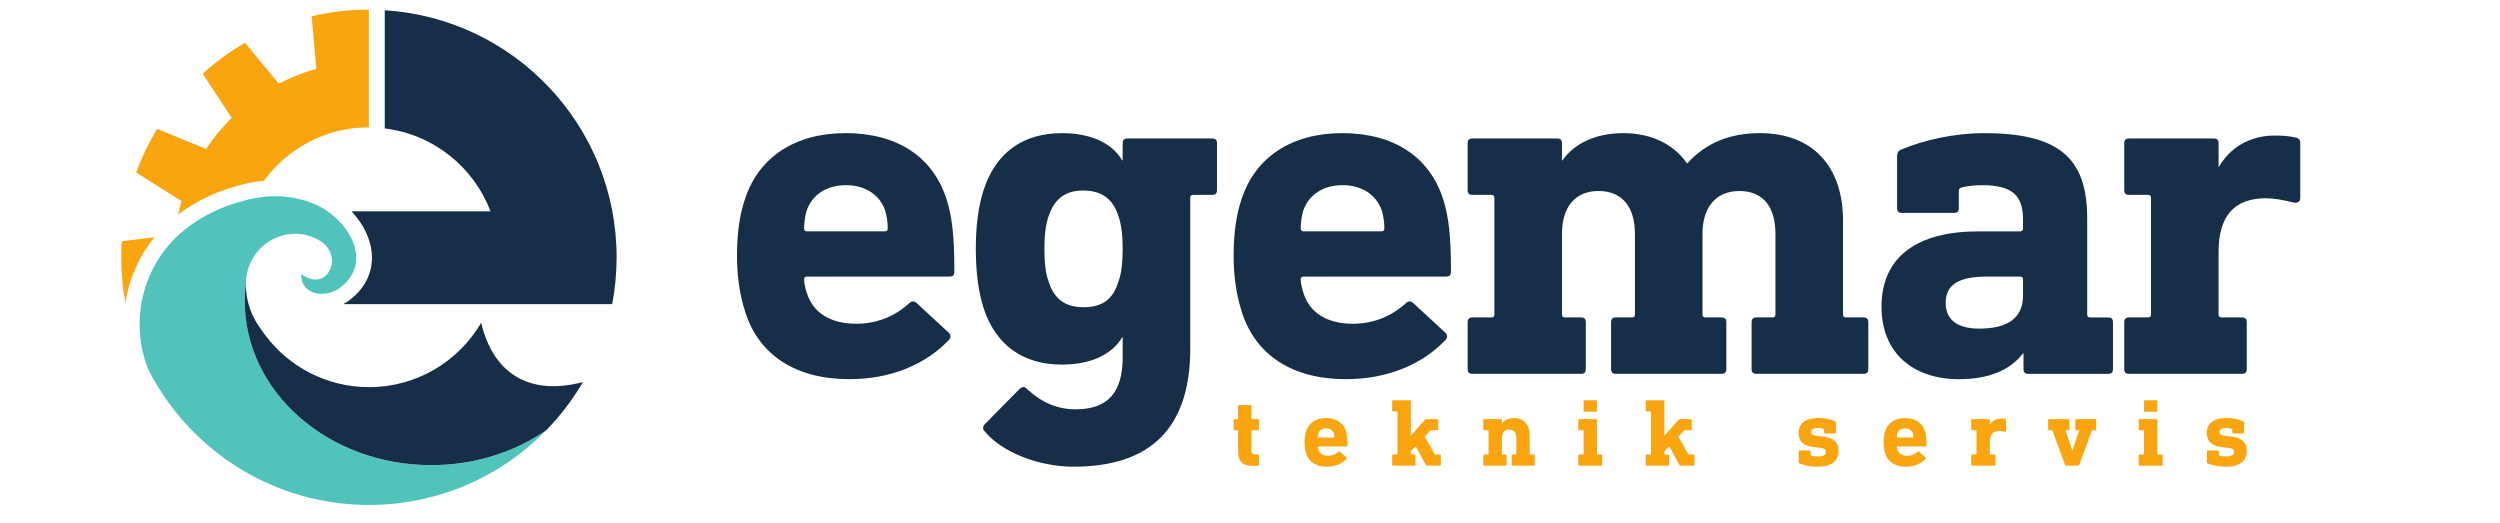 <?xml version="1.0" encoding="UTF-8" standalone="no"?>
<!-- Created with Inkscape (http://www.inkscape.org/) -->

<svg
   width="263mm"
   height="55mm"
   viewBox="0 0 263 55"
   version="1.1"
   id="svg1"
   inkscape:version="1.4.2 (ebf0e94, 2025-05-08)"
   sodipodi:docname="egemar300.svg"
   xmlns:inkscape="http://www.inkscape.org/namespaces/inkscape"
   xmlns:sodipodi="http://sodipodi.sourceforge.net/DTD/sodipodi-0.dtd"
   xmlns="http://www.w3.org/2000/svg"
   xmlns:svg="http://www.w3.org/2000/svg">
  <sodipodi:namedview
     id="namedview1"
     pagecolor="#ffffff"
     bordercolor="#000000"
     borderopacity="0.25"
     inkscape:showpageshadow="2"
     inkscape:pageopacity="0.0"
     inkscape:pagecheckerboard="0"
     inkscape:deskcolor="#d1d1d1"
     inkscape:document-units="mm"
     inkscape:zoom="0.68862935"
     inkscape:cx="204.75456"
     inkscape:cy="237.42816"
     inkscape:window-width="1920"
     inkscape:window-height="991"
     inkscape:window-x="-9"
     inkscape:window-y="-9"
     inkscape:window-maximized="1"
     inkscape:current-layer="layer1" />
  <defs
     id="defs1">
    <clipPath
       clipPathUnits="userSpaceOnUse"
       id="clipPath473">
      <path
         d="M 0,0 H 1500 V 1500 H 0 Z"
         transform="translate(-1006.112,-614.534)"
         id="path473" />
    </clipPath>
    <clipPath
       clipPathUnits="userSpaceOnUse"
       id="clipPath475">
      <path
         d="M 0,0 H 1500 V 1500 H 0 Z"
         transform="translate(-1018.2,-609.475)"
         id="path475" />
    </clipPath>
    <clipPath
       clipPathUnits="userSpaceOnUse"
       id="clipPath477">
      <path
         d="M 0,0 H 1500 V 1500 H 0 Z"
         transform="translate(-1034.525,-615.391)"
         id="path477" />
    </clipPath>
    <clipPath
       clipPathUnits="userSpaceOnUse"
       id="clipPath479">
      <path
         d="M 0,0 H 1500 V 1500 H 0 Z"
         transform="translate(-1055.89,-609.132)"
         id="path479" />
    </clipPath>
    <clipPath
       clipPathUnits="userSpaceOnUse"
       id="clipPath481">
      <path
         d="M 0,0 H 1500 V 1500 H 0 Z"
         transform="translate(-1067.705,-615.391)"
         id="path481" />
    </clipPath>
    <clipPath
       clipPathUnits="userSpaceOnUse"
       id="clipPath483">
      <path
         d="M 0,0 H 1500 V 1500 H 0 Z"
         transform="translate(-1079.725,-615.391)"
         id="path483" />
    </clipPath>
    <clipPath
       clipPathUnits="userSpaceOnUse"
       id="clipPath485">
      <path
         d="M 0,0 H 1500 V 1500 H 0 Z"
         transform="translate(-1110.332,-611.653)"
         id="path485" />
    </clipPath>
    <clipPath
       clipPathUnits="userSpaceOnUse"
       id="clipPath487">
      <path
         d="M 0,0 H 1500 V 1500 H 0 Z"
         transform="translate(-1121.426,-609.475)"
         id="path487" />
    </clipPath>
    <clipPath
       clipPathUnits="userSpaceOnUse"
       id="clipPath489">
      <path
         d="M 0,0 H 1500 V 1500 H 0 Z"
         transform="translate(-1140.631,-612.064)"
         id="path489" />
    </clipPath>
    <clipPath
       clipPathUnits="userSpaceOnUse"
       id="clipPath491">
      <path
         d="M 0,0 H 1500 V 1500 H 0 Z"
         transform="translate(-1156.698,-612.03)"
         id="path491" />
    </clipPath>
    <clipPath
       clipPathUnits="userSpaceOnUse"
       id="clipPath493">
      <path
         d="M 0,0 H 1500 V 1500 H 0 Z"
         transform="translate(-1167.62,-615.391)"
         id="path493" />
    </clipPath>
    <clipPath
       clipPathUnits="userSpaceOnUse"
       id="clipPath495">
      <path
         d="M 0,0 H 1500 V 1500 H 0 Z"
         transform="translate(-1183.104,-611.653)"
         id="path495" />
    </clipPath>
    <clipPath
       clipPathUnits="userSpaceOnUse"
       id="clipPath497">
      <path
         d="M 0,0 H 1500 V 1500 H 0 Z"
         transform="translate(-926.971,-649.145)"
         id="path497" />
    </clipPath>
    <clipPath
       clipPathUnits="userSpaceOnUse"
       id="clipPath499">
      <path
         d="M 0,0 H 1500 V 1500 H 0 Z"
         transform="translate(-970.153,-648.278)"
         id="path499" />
    </clipPath>
    <clipPath
       clipPathUnits="userSpaceOnUse"
       id="clipPath501">
      <path
         d="M 0,0 H 1500 V 1500 H 0 Z"
         transform="translate(-1015.503,-649.145)"
         id="path501" />
    </clipPath>
    <clipPath
       clipPathUnits="userSpaceOnUse"
       id="clipPath503">
      <path
         d="M 0,0 H 1500 V 1500 H 0 Z"
         transform="translate(-1111.745,-647.411)"
         id="path503" />
    </clipPath>
    <clipPath
       clipPathUnits="userSpaceOnUse"
       id="clipPath505">
      <path
         d="M 0,0 H 1500 V 1500 H 0 Z"
         transform="translate(-1137.418,-637.441)"
         id="path505" />
    </clipPath>
    <clipPath
       clipPathUnits="userSpaceOnUse"
       id="clipPath507">
      <path
         d="M 0,0 H 1500 V 1500 H 0 Z"
         transform="translate(-1192.392,-662.237)"
         id="path507" />
    </clipPath>
    <clipPath
       clipPathUnits="userSpaceOnUse"
       id="clipPath509">
      <path
         d="M 0,0 H 1500 V 1500 H 0 Z"
         transform="translate(-898.004,-642.383)"
         id="path509" />
    </clipPath>
    <clipPath
       clipPathUnits="userSpaceOnUse"
       id="clipPath511">
      <path
         d="M 0,0 H 1500 V 1500 H 0 Z"
         transform="translate(-795.313,-646.845)"
         id="path511" />
    </clipPath>
    <clipPath
       clipPathUnits="userSpaceOnUse"
       id="clipPath513">
      <path
         d="M 0,0 H 1500 V 1500 H 0 Z"
         transform="translate(-882.354,-603.938)"
         id="path513" />
    </clipPath>
    <clipPath
       clipPathUnits="userSpaceOnUse"
       id="clipPath515">
      <path
         d="M 0,0 H 1500 V 1500 H 0 Z"
         transform="translate(-890.517,-614.651)"
         id="path515" />
    </clipPath>
    <clipPath
       clipPathUnits="userSpaceOnUse"
       id="clipPath517">
      <path
         d="M 0,0 H 1500 V 1500 H 0 Z"
         transform="translate(-830.232,-695.949)"
         id="path517" />
    </clipPath>
  </defs>
  <g
     inkscape:label="Katman 1"
     inkscape:groupmode="layer"
     id="layer1"
     transform="translate(-50.9,-85.814)">
    <path
       id="path472"
       d="m 0,0 c 0.12,0 0.171,-0.052 0.171,-0.172 v -2.229 c 0,-0.068 0.035,-0.103 0.103,-0.103 h 1.063 c 0.12,0 0.172,-0.051 0.172,-0.171 v -1.647 c 0,-0.12 -0.052,-0.171 -0.172,-0.171 H 0.274 c -0.068,0 -0.103,-0.034 -0.103,-0.103 v -3.395 c 0,-0.618 0.206,-0.823 0.772,-0.823 h 0.394 c 0.12,0 0.172,-0.052 0.172,-0.172 v -1.681 c 0,-0.12 -0.052,-0.171 -0.172,-0.171 H 0.446 c -1.921,0 -2.658,0.789 -2.658,2.727 v 3.515 c 0,0.069 -0.034,0.103 -0.103,0.103 h -0.514 c -0.12,0 -0.172,0.051 -0.172,0.171 v 1.647 c 0,0.12 0.052,0.171 0.172,0.171 h 0.514 c 0.069,0 0.103,0.035 0.103,0.103 v 2.229 c 0,0.12 0.051,0.172 0.171,0.172 z"
       style="fill:#f8a510;fill-opacity:1;fill-rule:nonzero;stroke:none"
       transform="matrix(0.59,0,0,-0.59,182.45,128.429)"
       clip-path="url(#clipPath473)" />
    <path
       id="path474"
       d="m 0,0 c -0.051,-0.189 -0.086,-0.394 -0.086,-0.617 0,-0.069 0.035,-0.104 0.103,-0.104 h 2.744 c 0.068,0 0.103,0.035 0.103,0.104 C 2.864,-0.394 2.829,-0.189 2.778,0 2.589,0.566 2.075,0.909 1.389,0.909 0.703,0.909 0.189,0.566 0,0 m 4.939,0.411 c 0.188,-0.6 0.274,-1.252 0.274,-2.555 0,-0.12 -0.051,-0.171 -0.171,-0.171 H 0.017 c -0.068,0 -0.103,-0.034 -0.103,-0.103 0,-0.12 0.035,-0.292 0.103,-0.497 0.223,-0.686 0.84,-1.064 1.732,-1.064 0.703,0 1.338,0.24 1.87,0.72 0.085,0.087 0.171,0.087 0.257,0.018 l 1.148,-1.063 c 0.069,-0.069 0.069,-0.172 0,-0.24 -0.822,-0.875 -2.057,-1.39 -3.515,-1.39 -1.903,0 -3.19,0.858 -3.67,2.367 -0.188,0.583 -0.291,1.235 -0.291,1.972 0,0.772 0.086,1.441 0.274,1.989 0.48,1.509 1.784,2.35 3.55,2.35 1.835,0 3.087,-0.841 3.567,-2.333"
       style="fill:#f8a510;fill-opacity:1;fill-rule:nonzero;stroke:none"
       transform="matrix(0.59,0,0,-0.59,189.584,131.415)"
       clip-path="url(#clipPath475)" />
    <path
       id="path476"
       d="M 0,0 C 0.12,0 0.171,-0.051 0.171,-0.171 V -6.31 l 2.487,2.795 c 0.086,0.103 0.206,0.154 0.343,0.154 h 1.886 c 0.12,0 0.172,-0.051 0.172,-0.171 v -1.647 c 0,-0.12 -0.052,-0.171 -0.172,-0.171 h -1.08 c -0.051,0 -0.12,-0.034 -0.171,-0.086 L 2.658,-6.482 4.407,-9.569 C 4.458,-9.637 4.51,-9.671 4.579,-9.671 H 5.35 c 0.12,0 0.172,-0.052 0.172,-0.172 v -1.646 c 0,-0.12 -0.052,-0.172 -0.172,-0.172 H 3.104 c -0.12,0 -0.206,0.052 -0.275,0.172 L 1.046,-8.197 0.171,-9.122 v -0.447 c 0,-0.068 0.035,-0.102 0.103,-0.102 H 0.84 c 0.12,0 0.172,-0.052 0.172,-0.172 v -1.646 c 0,-0.12 -0.052,-0.172 -0.172,-0.172 h -3.824 c -0.12,0 -0.171,0.052 -0.171,0.172 v 1.646 c 0,0.12 0.051,0.172 0.171,0.172 h 0.669 c 0.068,0 0.103,0.034 0.103,0.102 v 7.477 c 0,0.069 -0.035,0.103 -0.103,0.103 h -0.669 c -0.12,0 -0.171,0.051 -0.171,0.171 v 1.647 c 0,0.12 0.051,0.171 0.171,0.171 z"
       style="fill:#f8a510;fill-opacity:1;fill-rule:nonzero;stroke:none"
       transform="matrix(0.59,0,0,-0.59,199.217,127.924)"
       clip-path="url(#clipPath477)" />
    <path
       id="path478"
       d="M 0,0 V -3.31 C 0,-3.378 0.034,-3.412 0.103,-3.412 H 0.72 c 0.12,0 0.171,-0.052 0.171,-0.172 V -5.23 c 0,-0.12 -0.051,-0.172 -0.171,-0.172 h -3.772 c -0.12,0 -0.172,0.052 -0.172,0.172 v 1.646 c 0,0.12 0.052,0.172 0.172,0.172 h 0.565 c 0.069,0 0.103,0.034 0.103,0.102 v 2.847 c 0,0.943 -0.446,1.509 -1.286,1.509 -0.823,0 -1.286,-0.566 -1.286,-1.509 V -3.31 c 0,-0.068 0.034,-0.102 0.103,-0.102 h 0.566 c 0.12,0 0.172,-0.052 0.172,-0.172 V -5.23 c 0,-0.12 -0.052,-0.172 -0.172,-0.172 h -3.824 c -0.12,0 -0.172,0.052 -0.172,0.172 v 1.646 c 0,0.12 0.052,0.172 0.172,0.172 h 0.669 c 0.068,0 0.102,0.034 0.102,0.102 v 4.116 c 0,0.068 -0.034,0.103 -0.102,0.103 h -0.669 c -0.12,0 -0.172,0.051 -0.172,0.171 v 1.646 c 0,0.12 0.052,0.172 0.172,0.172 h 2.984 c 0.12,0 0.171,-0.052 0.171,-0.172 v -0.6 h 0.017 C -4.544,2.692 -3.79,3.087 -2.812,3.087 -1.029,3.087 0,1.852 0,0"
       style="fill:#f8a510;fill-opacity:1;fill-rule:nonzero;stroke:none"
       transform="matrix(0.59,0,0,-0.59,211.825,131.617)"
       clip-path="url(#clipPath479)" />
    <path
       id="path480"
       d="M 0,0 C 0.12,0 0.171,-0.051 0.171,-0.171 V -1.869 C 0.171,-1.989 0.12,-2.041 0,-2.041 h -2.041 c -0.12,0 -0.171,0.052 -0.171,0.172 v 1.698 c 0,0.12 0.051,0.171 0.171,0.171 z m 0,-3.361 c 0.12,0 0.171,-0.051 0.171,-0.171 v -6.037 c 0,-0.068 0.035,-0.102 0.103,-0.102 h 0.652 c 0.12,0 0.171,-0.052 0.171,-0.172 v -1.646 c 0,-0.12 -0.051,-0.172 -0.171,-0.172 h -3.91 c -0.12,0 -0.172,0.052 -0.172,0.172 v 1.646 c 0,0.12 0.052,0.172 0.172,0.172 h 0.669 c 0.068,0 0.103,0.034 0.103,0.102 v 4.116 c 0,0.069 -0.035,0.103 -0.103,0.103 h -0.669 c -0.12,0 -0.172,0.051 -0.172,0.171 v 1.647 c 0,0.12 0.052,0.171 0.172,0.171 z"
       style="fill:#f8a510;fill-opacity:1;fill-rule:nonzero;stroke:none"
       transform="matrix(0.59,0,0,-0.59,218.797,127.924)"
       clip-path="url(#clipPath481)" />
    <path
       id="path482"
       d="M 0,0 C 0.12,0 0.171,-0.051 0.171,-0.171 V -6.31 l 2.487,2.795 c 0.086,0.103 0.206,0.154 0.343,0.154 h 1.886 c 0.12,0 0.172,-0.051 0.172,-0.171 v -1.647 c 0,-0.12 -0.052,-0.171 -0.172,-0.171 h -1.08 c -0.052,0 -0.12,-0.034 -0.172,-0.086 L 2.658,-6.482 4.407,-9.569 C 4.459,-9.637 4.51,-9.671 4.579,-9.671 H 5.35 c 0.12,0 0.172,-0.052 0.172,-0.172 v -1.646 c 0,-0.12 -0.052,-0.172 -0.172,-0.172 H 3.104 c -0.12,0 -0.206,0.052 -0.275,0.172 L 1.046,-8.197 0.171,-9.122 v -0.447 c 0,-0.068 0.035,-0.102 0.103,-0.102 H 0.84 c 0.12,0 0.172,-0.052 0.172,-0.172 v -1.646 c 0,-0.12 -0.052,-0.172 -0.172,-0.172 h -3.824 c -0.12,0 -0.172,0.052 -0.172,0.172 v 1.646 c 0,0.12 0.052,0.172 0.172,0.172 h 0.669 c 0.068,0 0.103,0.034 0.103,0.102 v 7.477 c 0,0.069 -0.035,0.103 -0.103,0.103 h -0.669 c -0.12,0 -0.172,0.051 -0.172,0.171 v 1.647 c 0,0.12 0.052,0.171 0.172,0.171 z"
       style="fill:#f8a510;fill-opacity:1;fill-rule:nonzero;stroke:none"
       transform="matrix(0.59,0,0,-0.59,225.89,127.924)"
       clip-path="url(#clipPath483)" />
    <path
       id="path484"
       d="m 0,0 c 0.086,-0.051 0.137,-0.12 0.137,-0.223 v -1.783 c 0,-0.12 -0.051,-0.172 -0.171,-0.172 h -1.749 c -0.12,0 -0.172,0.052 -0.172,0.172 v 0.514 c 0,0.069 -0.034,0.12 -0.086,0.138 -0.256,0.102 -0.6,0.153 -1.028,0.153 -0.789,0 -1.183,-0.24 -1.183,-0.702 0,-0.429 0.257,-0.635 1.165,-0.721 l 0.91,-0.102 c 2.006,-0.223 2.795,-1.081 2.795,-2.573 0,-1.835 -1.355,-2.812 -3.739,-2.812 -1.2,0 -2.281,0.206 -3.241,0.6 -0.085,0.052 -0.12,0.12 -0.12,0.206 v 1.921 c 0,0.12 0.051,0.171 0.172,0.171 h 1.783 c 0.12,0 0.171,-0.051 0.171,-0.171 v -0.618 c 0,-0.051 0.035,-0.103 0.086,-0.12 0.326,-0.12 0.754,-0.171 1.252,-0.171 0.909,0 1.355,0.274 1.355,0.806 0,0.48 -0.274,0.686 -1.235,0.771 l -0.926,0.103 c -1.8,0.189 -2.692,1.046 -2.692,2.555 0,1.647 1.252,2.641 3.464,2.641 C -1.903,0.583 -0.823,0.36 0,0"
       style="fill:#f8a510;fill-opacity:1;fill-rule:nonzero;stroke:none"
       transform="matrix(0.59,0,0,-0.59,243.952,130.129)"
       clip-path="url(#clipPath485)" />
    <path
       id="path486"
       d="m 0,0 c -0.051,-0.189 -0.086,-0.394 -0.086,-0.617 0,-0.069 0.035,-0.104 0.103,-0.104 h 2.744 c 0.069,0 0.103,0.035 0.103,0.104 C 2.864,-0.394 2.83,-0.189 2.778,0 2.589,0.566 2.075,0.909 1.389,0.909 0.703,0.909 0.189,0.566 0,0 m 4.939,0.411 c 0.188,-0.6 0.274,-1.252 0.274,-2.555 0,-0.12 -0.051,-0.171 -0.171,-0.171 H 0.017 c -0.068,0 -0.103,-0.034 -0.103,-0.103 0,-0.12 0.035,-0.292 0.103,-0.497 0.223,-0.686 0.841,-1.064 1.732,-1.064 0.703,0 1.338,0.24 1.87,0.72 0.085,0.087 0.171,0.087 0.257,0.018 l 1.149,-1.063 c 0.068,-0.069 0.068,-0.172 0,-0.24 -0.824,-0.875 -2.058,-1.39 -3.516,-1.39 -1.903,0 -3.19,0.858 -3.67,2.367 -0.188,0.583 -0.291,1.235 -0.291,1.972 0,0.772 0.086,1.441 0.275,1.989 0.479,1.509 1.783,2.35 3.549,2.35 1.835,0 3.087,-0.841 3.567,-2.333"
       style="fill:#f8a510;fill-opacity:1;fill-rule:nonzero;stroke:none"
       transform="matrix(0.59,0,0,-0.59,250.498,131.415)"
       clip-path="url(#clipPath487)" />
    <path
       id="path488"
       d="m 0,0 c 0.12,-0.017 0.172,-0.086 0.172,-0.189 v -1.938 c 0,-0.137 -0.086,-0.188 -0.223,-0.171 -0.395,0.103 -0.72,0.154 -0.995,0.154 -1.115,0 -1.663,-0.634 -1.663,-1.886 v -2.212 c 0,-0.069 0.034,-0.103 0.103,-0.103 h 0.72 c 0.12,0 0.171,-0.052 0.171,-0.172 v -1.646 c 0,-0.12 -0.051,-0.171 -0.171,-0.171 h -3.978 c -0.12,0 -0.172,0.051 -0.172,0.171 v 1.646 c 0,0.12 0.052,0.172 0.172,0.172 h 0.668 c 0.069,0 0.103,0.034 0.103,0.103 v 4.115 c 0,0.069 -0.034,0.103 -0.103,0.103 h -0.668 c -0.12,0 -0.172,0.052 -0.172,0.172 v 1.646 c 0,0.12 0.052,0.172 0.172,0.172 h 2.983 c 0.12,0 0.172,-0.052 0.172,-0.172 v -0.823 h 0.017 c 0.36,0.635 1.046,1.097 1.954,1.097 C -0.446,0.068 -0.206,0.051 0,0"
       style="fill:#f8a510;fill-opacity:1;fill-rule:nonzero;stroke:none"
       transform="matrix(0.59,0,0,-0.59,261.832,129.886)"
       clip-path="url(#clipPath489)" />
    <path
       id="path490"
       d="M 0,0 C 0.12,0 0.171,-0.052 0.171,-0.172 V -1.818 C 0.171,-1.938 0.12,-1.989 0,-1.989 h -0.481 c -0.051,0 -0.085,-0.035 -0.12,-0.086 L -2.83,-8.129 C -2.864,-8.249 -2.932,-8.3 -3.036,-8.3 h -2.143 c -0.103,0 -0.172,0.051 -0.206,0.171 l -2.229,6.071 c -0.017,0.052 -0.052,0.069 -0.103,0.069 h -0.497 c -0.12,0 -0.171,0.051 -0.171,0.171 v 1.646 c 0,0.12 0.051,0.172 0.171,0.172 h 3.464 c 0.12,0 0.171,-0.052 0.171,-0.172 v -1.646 c 0,-0.12 -0.051,-0.171 -0.171,-0.171 h -0.429 c -0.051,0 -0.086,-0.035 -0.068,-0.103 l 1.165,-3.515 h 0.035 l 1.166,3.515 c 0.017,0.068 0,0.103 -0.069,0.103 h -0.429 c -0.12,0 -0.171,0.051 -0.171,0.171 v 1.646 c 0,0.12 0.051,0.172 0.171,0.172 z"
       style="fill:#f8a510;fill-opacity:1;fill-rule:nonzero;stroke:none"
       transform="matrix(0.59,0,0,-0.59,271.313,129.907)"
       clip-path="url(#clipPath491)" />
    <path
       id="path492"
       d="M 0,0 C 0.12,0 0.171,-0.051 0.171,-0.171 V -1.869 C 0.171,-1.989 0.12,-2.041 0,-2.041 h -2.041 c -0.12,0 -0.171,0.052 -0.171,0.172 v 1.698 c 0,0.12 0.051,0.171 0.171,0.171 z m 0,-3.361 c 0.12,0 0.171,-0.051 0.171,-0.171 v -6.037 c 0,-0.068 0.035,-0.102 0.103,-0.102 h 0.652 c 0.12,0 0.172,-0.052 0.172,-0.172 v -1.646 c 0,-0.12 -0.052,-0.172 -0.172,-0.172 h -3.91 c -0.12,0 -0.172,0.052 -0.172,0.172 v 1.646 c 0,0.12 0.052,0.172 0.172,0.172 h 0.669 c 0.068,0 0.103,0.034 0.103,0.102 v 4.116 c 0,0.069 -0.035,0.103 -0.103,0.103 h -0.669 c -0.12,0 -0.172,0.051 -0.172,0.171 v 1.647 c 0,0.12 0.052,0.171 0.172,0.171 z"
       style="fill:#f8a510;fill-opacity:1;fill-rule:nonzero;stroke:none"
       transform="matrix(0.59,0,0,-0.59,277.758,127.924)"
       clip-path="url(#clipPath493)" />
    <path
       id="path494"
       d="m 0,0 c 0.086,-0.051 0.137,-0.12 0.137,-0.223 v -1.783 c 0,-0.12 -0.051,-0.172 -0.171,-0.172 h -1.749 c -0.12,0 -0.172,0.052 -0.172,0.172 v 0.514 c 0,0.069 -0.034,0.12 -0.086,0.138 -0.257,0.102 -0.6,0.153 -1.028,0.153 -0.789,0 -1.183,-0.24 -1.183,-0.702 0,-0.429 0.257,-0.635 1.165,-0.721 l 0.91,-0.102 c 2.006,-0.223 2.795,-1.081 2.795,-2.573 0,-1.835 -1.355,-2.812 -3.739,-2.812 -1.2,0 -2.281,0.206 -3.241,0.6 -0.085,0.052 -0.12,0.12 -0.12,0.206 v 1.921 c 0,0.12 0.052,0.171 0.172,0.171 h 1.783 c 0.12,0 0.172,-0.051 0.172,-0.171 v -0.618 c 0,-0.051 0.034,-0.103 0.085,-0.12 0.326,-0.12 0.754,-0.171 1.252,-0.171 0.909,0 1.355,0.274 1.355,0.806 0,0.48 -0.274,0.686 -1.235,0.771 l -0.926,0.103 c -1.8,0.189 -2.692,1.046 -2.692,2.555 0,1.647 1.252,2.641 3.464,2.641 C -1.903,0.583 -0.823,0.36 0,0"
       style="fill:#f8a510;fill-opacity:1;fill-rule:nonzero;stroke:none"
       transform="matrix(0.59,0,0,-0.59,286.896,130.129)"
       clip-path="url(#clipPath495)" />
    <path
       id="path496"
       d="m 0,0 c -0.26,-0.954 -0.434,-1.994 -0.434,-3.121 0,-0.347 0.174,-0.52 0.521,-0.52 h 13.872 c 0.346,0 0.52,0.173 0.52,0.52 0,1.127 -0.174,2.167 -0.434,3.121 C 13.092,2.861 10.491,4.595 7.023,4.595 3.555,4.595 0.954,2.861 0,0 m 24.97,2.081 c 0.953,-3.035 1.387,-6.329 1.387,-12.918 0,-0.607 -0.26,-0.867 -0.867,-0.867 H 0.087 c -0.347,0 -0.521,-0.174 -0.521,-0.521 0,-0.607 0.174,-1.474 0.521,-2.514 1.127,-3.468 4.248,-5.375 8.756,-5.375 3.555,0 6.763,1.213 9.451,3.641 0.433,0.434 0.867,0.434 1.3,0.087 l 5.809,-5.376 c 0.347,-0.346 0.347,-0.867 0,-1.213 -4.162,-4.422 -10.404,-7.023 -17.773,-7.023 -9.624,0 -16.127,4.335 -18.554,11.964 -0.954,2.948 -1.474,6.243 -1.474,9.971 0,3.901 0.433,7.283 1.387,10.057 2.428,7.63 9.017,11.878 17.947,11.878 9.277,0 15.606,-4.248 18.034,-11.791"
       style="fill:#162e47;fill-opacity:1;fill-rule:nonzero;stroke:none"
       transform="matrix(0.59,0,0,-0.59,135.748,108.004)"
       clip-path="url(#clipPath497)" />
    <path
       id="path498"
       d="m 0,0 c -0.52,-1.387 -0.78,-3.381 -0.78,-5.896 0,-2.601 0.26,-4.595 0.78,-5.895 0.954,-3.035 2.948,-4.509 6.156,-4.509 3.381,0 5.288,1.388 6.242,4.509 0.52,1.3 0.78,3.294 0.78,5.895 0,2.515 -0.26,4.509 -0.78,5.896 C 11.444,3.034 9.364,4.508 6.156,4.508 2.948,4.508 1.04,3.034 0,0 m 13.092,9.884 h 0.086 v 3.034 c 0,0.607 0.26,0.867 0.867,0.867 h 15.086 c 0.607,0 0.867,-0.26 0.867,-0.867 V 4.595 c 0,-0.607 -0.26,-0.867 -0.867,-0.867 H 25.75 c -0.347,0 -0.52,-0.173 -0.52,-0.433 v -26.964 c 0,-14.045 -6.936,-21.068 -20.808,-21.068 -6.243,0 -12.832,2.601 -15.866,6.329 -0.174,0.173 -0.26,0.347 -0.26,0.607 0,0.26 0.086,0.433 0.346,0.693 l 6.156,6.243 c 0.347,0.26 0.607,0.347 0.694,0.347 0.173,0 0.346,-0.087 0.607,-0.347 2.601,-2.428 5.462,-3.642 8.669,-3.642 5.809,0 8.41,3.035 8.41,9.277 v 3.555 h -0.086 c -1.821,-3.034 -5.549,-4.855 -10.751,-4.855 -6.936,0 -11.791,3.468 -13.959,10.057 -0.953,3.035 -1.387,6.503 -1.387,10.577 0,4.075 0.434,7.543 1.387,10.491 2.168,6.676 7.023,10.144 13.959,10.144 5.115,0 8.93,-1.734 10.751,-4.855"
       style="fill:#162e47;fill-opacity:1;fill-rule:nonzero;stroke:none"
       transform="matrix(0.59,0,0,-0.59,161.23,108.516)"
       clip-path="url(#clipPath499)" />
    <path
       id="path500"
       d="m 0,0 c -0.26,-0.954 -0.434,-1.994 -0.434,-3.121 0,-0.347 0.174,-0.52 0.521,-0.52 h 13.872 c 0.346,0 0.52,0.173 0.52,0.52 0,1.127 -0.174,2.167 -0.434,3.121 C 13.092,2.861 10.491,4.595 7.023,4.595 3.555,4.595 0.954,2.861 0,0 m 24.97,2.081 c 0.953,-3.035 1.387,-6.329 1.387,-12.918 0,-0.607 -0.26,-0.867 -0.867,-0.867 H 0.087 c -0.347,0 -0.521,-0.174 -0.521,-0.521 0,-0.607 0.174,-1.474 0.521,-2.514 1.127,-3.468 4.248,-5.375 8.756,-5.375 3.555,0 6.763,1.213 9.451,3.641 0.433,0.434 0.867,0.434 1.3,0.087 l 5.809,-5.376 c 0.347,-0.346 0.347,-0.867 0,-1.213 -4.162,-4.422 -10.404,-7.023 -17.773,-7.023 -9.624,0 -16.127,4.335 -18.554,11.964 -0.954,2.948 -1.474,6.243 -1.474,9.971 0,3.901 0.433,7.283 1.387,10.057 2.428,7.63 9.017,11.878 17.947,11.878 9.277,0 15.606,-4.248 18.034,-11.791"
       style="fill:#162e47;fill-opacity:1;fill-rule:nonzero;stroke:none"
       transform="matrix(0.59,0,0,-0.59,187.992,108.004)"
       clip-path="url(#clipPath501)" />
    <path
       id="path502"
       d="m 0,0 v -16.733 c 0,-0.347 0.173,-0.52 0.52,-0.52 h 3.121 c 0.607,0 0.867,-0.26 0.867,-0.867 v -8.323 c 0,-0.607 -0.26,-0.867 -0.867,-0.867 h -19.074 c -0.607,0 -0.867,0.26 -0.867,0.867 v 8.323 c 0,0.607 0.26,0.867 0.867,0.867 h 2.861 c 0.347,0 0.521,0.173 0.521,0.52 v 14.392 c 0,4.769 -2.168,7.63 -6.416,7.63 -4.162,0 -6.589,-2.861 -6.589,-7.63 v -14.392 c 0,-0.347 0.173,-0.52 0.52,-0.52 h 2.861 c 0.607,0 0.867,-0.26 0.867,-0.867 v -8.323 c 0,-0.607 -0.26,-0.867 -0.867,-0.867 h -18.814 c -0.607,0 -0.867,0.26 -0.867,0.867 v 8.323 c 0,0.607 0.26,0.867 0.867,0.867 h 2.861 c 0.347,0 0.52,0.173 0.52,0.52 v 14.392 c 0,4.769 -2.254,7.63 -6.502,7.63 -4.162,0 -6.503,-2.861 -6.503,-7.63 v -14.392 c 0,-0.347 0.174,-0.52 0.521,-0.52 h 2.861 c 0.607,0 0.867,-0.26 0.867,-0.867 v -8.323 c 0,-0.607 -0.26,-0.867 -0.867,-0.867 h -19.334 c -0.607,0 -0.867,0.26 -0.867,0.867 v 8.323 c 0,0.607 0.26,0.867 0.867,0.867 h 3.381 c 0.347,0 0.52,0.173 0.52,0.52 V 4.075 c 0,0.347 -0.173,0.52 -0.52,0.52 h -3.381 c -0.607,0 -0.867,0.26 -0.867,0.867 v 8.323 c 0,0.607 0.26,0.867 0.867,0.867 h 15.086 c 0.606,0 0.866,-0.26 0.866,-0.867 v -3.034 h 0.087 c 1.994,2.861 5.722,4.855 10.838,4.855 4.942,0 8.93,-1.907 11.357,-5.375 h 0.087 c 3.208,3.554 7.456,5.375 12.918,5.375 C -5.202,15.606 0,9.45 0,0"
       style="fill:#162e47;fill-opacity:1;fill-rule:nonzero;stroke:none"
       transform="matrix(0.59,0,0,-0.59,244.786,109.028)"
       clip-path="url(#clipPath503)" />
    <path
       id="path504"
       d="m 0,0 c -5.115,0 -7.37,-1.474 -7.37,-4.682 0,-3.034 2.081,-4.595 5.983,-4.595 5.202,0 7.803,1.994 7.803,5.896 V -0.52 C 6.416,-0.173 6.242,0 5.896,0 Z M 17.86,10.404 V -6.763 c 0,-0.346 0.174,-0.52 0.52,-0.52 h 3.208 c 0.607,0 0.867,-0.26 0.867,-0.867 v -8.323 c 0,-0.607 -0.26,-0.867 -0.867,-0.867 H 7.37 c -0.607,0 -0.867,0.26 -0.867,0.867 v 2.774 H 6.416 c -2.341,-3.034 -6.156,-4.595 -11.445,-4.595 -7.976,0 -13.785,4.509 -13.785,12.919 0,9.016 6.503,13.438 17.253,13.438 h 7.457 c 0.346,0 0.52,0.173 0.52,0.52 v 1.561 c 0,4.161 -1.734,6.156 -7.283,6.156 -1.474,0 -2.774,-0.174 -3.728,-0.434 -0.26,-0.087 -0.434,-0.26 -0.434,-0.607 v -3.034 c 0,-0.607 -0.26,-0.867 -0.867,-0.867 h -9.276 c -0.607,0 -0.867,0.26 -0.867,0.867 v 9.277 c 0,0.606 0.26,0.953 0.693,1.127 4.075,1.734 9.537,2.947 14.826,2.947 13.438,0 18.38,-4.508 18.38,-15.172"
       style="fill:#162e47;fill-opacity:1;fill-rule:nonzero;stroke:none"
       transform="matrix(0.59,0,0,-0.59,259.936,114.911)"
       clip-path="url(#clipPath505)" />
    <path
       id="path506"
       d="m 0,0 c 0.607,-0.087 0.867,-0.433 0.867,-0.954 v -9.797 c 0,-0.693 -0.434,-0.953 -1.127,-0.867 -1.994,0.52 -3.641,0.781 -5.029,0.781 -5.635,0 -8.41,-3.208 -8.41,-9.537 v -11.185 c 0,-0.347 0.174,-0.52 0.521,-0.52 h 3.641 c 0.607,0 0.867,-0.26 0.867,-0.867 v -8.323 c 0,-0.607 -0.26,-0.867 -0.867,-0.867 h -20.114 c -0.607,0 -0.867,0.26 -0.867,0.867 v 8.323 c 0,0.607 0.26,0.867 0.867,0.867 h 3.381 c 0.347,0 0.52,0.173 0.52,0.52 v 20.808 c 0,0.347 -0.173,0.52 -0.52,0.52 h -3.381 c -0.607,0 -0.867,0.261 -0.867,0.867 v 8.324 c 0,0.607 0.26,0.867 0.867,0.867 h 15.085 c 0.607,0 0.867,-0.26 0.867,-0.867 v -4.162 h 0.087 c 1.821,3.208 5.289,5.549 9.884,5.549 C -2.254,0.347 -1.04,0.26 0,0"
       style="fill:#162e47;fill-opacity:1;fill-rule:nonzero;stroke:none"
       transform="matrix(0.59,0,0,-0.59,292.376,100.279)"
       clip-path="url(#clipPath507)" />
    <path
       id="path508"
       d="m 0,0 c 0,-3.564 -0.338,-7.049 -0.985,-10.425 h -59.844 c 0.529,0.273 1.032,0.592 1.505,0.954 3.65,2.801 5.358,6.673 4.808,10.904 -0.37,2.855 -1.747,5.719 -3.982,8.284 -0.146,0.167 -0.295,0.333 -0.447,0.496 h 30.895 0.002 c -0.004,0.012 -0.011,0.025 -0.017,0.038 -3.739,9.838 -12.702,17.102 -23.502,18.4 V 54.938 C -22.787,53.144 0,29.234 0,0"
       style="fill:#162e47;fill-opacity:1;fill-rule:nonzero;stroke:none"
       transform="matrix(0.473,0,0,-0.473,115.768,112.88)"
       clip-path="url(#clipPath509)" />
    <path
       id="path510"
       d="m 0,0 c -3.427,-4.199 -5.646,-9.232 -6.486,-14.532 -0.605,3.264 -0.921,6.63 -0.921,10.07 0,1.194 0.039,2.38 0.114,3.556 C -5.294,-0.658 -1.931,-0.24 0,0"
       style="fill:#f8a510;fill-opacity:1;fill-rule:nonzero;stroke:none"
       transform="matrix(0.473,0,0,-0.473,67.158,110.768)"
       clip-path="url(#clipPath511)" />
    <path
       id="path512"
       d="m 0,0 c -2.181,-2.234 -4.549,-4.284 -7.08,-6.123 -1.002,-0.726 -2.028,-1.42 -3.078,-2.081 -0.519,-0.325 -1.043,-0.642 -1.573,-0.95 -0.019,-0.012 -0.038,-0.023 -0.058,-0.034 -0.523,-0.305 -1.052,-0.601 -1.587,-0.888 -0.022,-0.011 -0.044,-0.023 -0.065,-0.035 -0.539,-0.289 -1.082,-0.568 -1.631,-0.839 -0.032,-0.016 -0.066,-0.031 -0.096,-0.051 -0.158,-0.106 -0.324,-0.197 -0.505,-0.254 -0.096,-0.03 -0.189,-0.076 -0.283,-0.122 -0.546,-0.256 -1.097,-0.505 -1.652,-0.745 -0.032,-0.014 -0.065,-0.028 -0.097,-0.042 -0.554,-0.236 -1.111,-0.465 -1.674,-0.685 -0.029,-0.012 -0.059,-0.023 -0.088,-0.034 -0.264,-0.103 -0.53,-0.203 -0.796,-0.303 -0.021,-0.008 -0.043,-0.016 -0.065,-0.023 -0.287,-0.107 -0.574,-0.21 -0.863,-0.311 -0.006,-0.003 -0.013,-0.005 -0.019,-0.007 -0.272,-0.095 -0.543,-0.187 -0.816,-0.278 -0.045,-0.015 -0.09,-0.03 -0.136,-0.045 -0.564,-0.185 -1.131,-0.363 -1.703,-0.53 -0.049,-0.015 -0.098,-0.029 -0.146,-0.043 -0.255,-0.074 -0.51,-0.146 -0.765,-0.216 -0.034,-0.01 -0.069,-0.02 -0.102,-0.029 -0.289,-0.079 -0.578,-0.154 -0.868,-0.229 -0.027,-0.007 -0.053,-0.014 -0.079,-0.019 -0.266,-0.066 -0.532,-0.133 -0.798,-0.196 -0.054,-0.013 -0.11,-0.026 -0.164,-0.039 -0.574,-0.134 -1.149,-0.26 -1.73,-0.376 -0.065,-0.014 -0.131,-0.026 -0.196,-0.039 -0.255,-0.05 -0.512,-0.099 -0.768,-0.145 -0.036,-0.007 -0.071,-0.014 -0.107,-0.02 -0.29,-0.052 -0.58,-0.102 -0.871,-0.15 -0.065,-0.01 -0.13,-0.021 -0.195,-0.031 -0.236,-0.037 -0.473,-0.073 -0.708,-0.108 -0.066,-0.009 -0.133,-0.02 -0.199,-0.029 -0.291,-0.042 -0.582,-0.081 -0.875,-0.118 -0.036,-0.005 -0.072,-0.008 -0.108,-0.013 -0.257,-0.031 -0.515,-0.062 -0.774,-0.091 -0.076,-0.008 -0.154,-0.016 -0.232,-0.024 -0.266,-0.029 -0.534,-0.056 -0.801,-0.08 -0.027,-0.002 -0.055,-0.005 -0.083,-0.007 -0.294,-0.027 -0.587,-0.05 -0.882,-0.072 -0.068,-0.005 -0.136,-0.009 -0.205,-0.014 -0.248,-0.017 -0.497,-0.032 -0.746,-0.046 -0.065,-0.005 -0.13,-0.009 -0.195,-0.012 -0.293,-0.015 -0.588,-0.029 -0.883,-0.039 -0.047,-0.003 -0.095,-0.004 -0.144,-0.005 -0.237,-0.007 -0.474,-0.015 -0.712,-0.02 -0.1,-0.002 -0.2,-0.003 -0.301,-0.006 -0.298,-0.004 -0.596,-0.008 -0.897,-0.008 -0.294,0 -0.587,0.004 -0.88,0.008 -0.082,0.002 -0.164,0.003 -0.247,0.005 -0.245,0.005 -0.491,0.012 -0.736,0.02 -0.054,0.001 -0.108,0.002 -0.161,0.004 -0.292,0.011 -0.585,0.024 -0.876,0.039 -0.049,0.002 -0.098,0.005 -0.146,0.008 -0.249,0.014 -0.495,0.029 -0.742,0.046 -0.075,0.005 -0.15,0.011 -0.225,0.015 -0.268,0.02 -0.536,0.041 -0.804,0.064 -0.022,0.002 -0.046,0.004 -0.068,0.006 -0.296,0.025 -0.59,0.054 -0.884,0.085 -0.056,0.005 -0.111,0.012 -0.168,0.018 -0.246,0.027 -0.492,0.055 -0.737,0.084 -0.061,0.008 -0.121,0.015 -0.181,0.022 -0.295,0.037 -0.589,0.075 -0.882,0.116 -0.003,0.001 -0.006,0.001 -0.008,0.001 -0.316,0.045 -0.631,0.093 -0.944,0.143 -0.058,0.009 -0.115,0.017 -0.173,0.026 -0.317,0.053 -0.632,0.106 -0.947,0.162 -0.044,0.008 -0.086,0.017 -0.13,0.023 -0.218,0.029 -0.433,0.075 -0.646,0.122 -0.113,0.024 -0.225,0.045 -0.338,0.068 -0.312,0.063 -0.623,0.128 -0.933,0.196 -0.037,0.009 -0.075,0.017 -0.114,0.025 -0.282,0.061 -0.563,0.128 -0.843,0.195 -0.048,0.011 -0.096,0.022 -0.143,0.033 -0.308,0.075 -0.614,0.151 -0.919,0.23 -0.036,0.011 -0.073,0.02 -0.109,0.029 -0.286,0.076 -0.571,0.152 -0.856,0.232 -0.04,0.011 -0.08,0.022 -0.119,0.033 -0.303,0.086 -0.605,0.174 -0.905,0.263 -0.075,0.022 -0.148,0.046 -0.222,0.068 -0.243,0.07 -0.483,0.146 -0.722,0.226 -0.042,0.013 -0.082,0.025 -0.124,0.039 -0.298,0.097 -0.597,0.195 -0.893,0.298 -0.099,0.033 -0.199,0.069 -0.3,0.102 -0.229,0.073 -0.454,0.156 -0.678,0.242 -0.023,0.008 -0.045,0.016 -0.068,0.025 -0.295,0.107 -0.589,0.218 -0.882,0.33 -0.053,0.021 -0.105,0.041 -0.158,0.062 -0.584,0.226 -1.163,0.463 -1.738,0.709 -0.052,0.022 -0.105,0.045 -0.157,0.067 -0.574,0.249 -1.141,0.505 -1.704,0.771 -0.051,0.024 -0.103,0.049 -0.154,0.073 -0.282,0.135 -0.563,0.271 -0.842,0.41 -0.015,0.007 -0.029,0.015 -0.043,0.02 -0.124,0.052 -0.247,0.104 -0.362,0.172 -0.187,0.11 -0.38,0.207 -0.573,0.308 -0.274,0.144 -0.547,0.289 -0.817,0.436 -0.029,0.015 -0.057,0.031 -0.086,0.047 -0.194,0.103 -0.389,0.205 -0.577,0.319 -0.098,0.058 -0.198,0.113 -0.298,0.17 -0.267,0.152 -0.533,0.307 -0.796,0.463 -0.023,0.014 -0.046,0.028 -0.069,0.042 -0.25,0.151 -0.501,0.302 -0.751,0.455 -0.04,0.026 -0.081,0.05 -0.121,0.075 -0.26,0.162 -0.519,0.325 -0.776,0.49 -0.034,0.023 -0.069,0.045 -0.103,0.069 -0.239,0.154 -0.477,0.311 -0.715,0.47 -0.033,0.022 -0.067,0.044 -0.101,0.067 -0.253,0.169 -0.505,0.342 -0.754,0.516 -0.156,0.11 -0.308,0.221 -0.474,0.316 -0.076,0.044 -0.145,0.102 -0.211,0.161 -0.066,0.06 -0.139,0.11 -0.211,0.162 -0.247,0.179 -0.492,0.361 -0.736,0.544 -0.131,0.1 -0.261,0.201 -0.396,0.295 -0.142,0.101 -0.276,0.212 -0.41,0.324 -0.021,0.017 -0.042,0.032 -0.063,0.048 -0.24,0.189 -0.479,0.381 -0.717,0.574 -0.047,0.037 -0.092,0.075 -0.138,0.113 -0.474,0.387 -0.942,0.781 -1.401,1.184 -0.047,0.04 -0.093,0.08 -0.138,0.121 -0.459,0.403 -0.91,0.813 -1.355,1.231 -0.045,0.042 -0.089,0.085 -0.133,0.127 -0.222,0.209 -0.441,0.419 -0.658,0.631 -0.026,0.026 -0.05,0.051 -0.077,0.074 -0.118,0.111 -0.235,0.221 -0.346,0.338 -0.116,0.125 -0.236,0.245 -0.356,0.366 -0.211,0.215 -0.421,0.432 -0.63,0.651 -0.019,0.019 -0.036,0.039 -0.055,0.059 -0.177,0.188 -0.356,0.376 -0.53,0.567 -0.056,0.061 -0.112,0.121 -0.168,0.183 -0.202,0.221 -0.404,0.445 -0.604,0.67 -0.025,0.03 -0.052,0.061 -0.079,0.091 -0.182,0.209 -0.364,0.418 -0.544,0.628 -0.033,0.04 -0.068,0.08 -0.102,0.119 -0.194,0.229 -0.386,0.459 -0.577,0.691 -0.035,0.043 -0.069,0.086 -0.104,0.127 -0.17,0.208 -0.337,0.416 -0.503,0.626 -0.03,0.037 -0.06,0.074 -0.089,0.111 -0.186,0.236 -0.369,0.474 -0.551,0.713 -0.04,0.05 -0.078,0.101 -0.116,0.152 -0.171,0.225 -0.338,0.453 -0.506,0.679 -0.014,0.019 -0.029,0.039 -0.043,0.059 -0.178,0.243 -0.353,0.487 -0.527,0.733 -0.11,0.157 -0.22,0.315 -0.334,0.47 -0.089,0.119 -0.168,0.244 -0.248,0.368 -0.016,0.026 -0.033,0.05 -0.05,0.075 -0.169,0.25 -0.336,0.502 -0.501,0.755 -0.037,0.056 -0.073,0.113 -0.109,0.168 -0.33,0.51 -0.652,1.025 -0.966,1.546 -0.034,0.058 -0.068,0.115 -0.103,0.173 -0.155,0.26 -0.31,0.521 -0.461,0.785 -0.01,0.019 -0.02,0.039 -0.033,0.058 -0.117,0.191 -0.223,0.39 -0.331,0.587 -0.06,0.11 -0.121,0.219 -0.181,0.328 -0.145,0.265 -0.729,1.378 -0.854,1.624 -0.002,0.006 -0.048,0.125 -0.127,0.334 -3.914,10.451 -1.065,22.177 7.034,29.547 h 0.002 c 0.752,0.687 1.55,1.335 2.391,1.94 3.34,2.401 7.119,4.229 11.195,5.339 0.978,0.307 1.969,0.558 2.966,0.753 1.421,0.279 2.855,0.441 4.294,0.473 0.384,0.009 0.767,0.009 1.151,-10e-4 0.699,-0.018 1.398,-0.068 2.095,-0.15 2.026,-0.238 4.045,-0.75 6.02,-1.577 7.163,-2.998 13.5,-12.638 5.751,-18.585 -3.21,-2.464 -8.851,-1.759 -8.688,3.008 0,0 0.827,-0.559 1.388,-0.813 4.936,-2.225 7.798,5.113 2.838,8.171 -0.089,0.054 -0.179,0.108 -0.268,0.16 -6.035,3.486 -13.318,0.313 -15.567,-5.746 -0.398,-1.073 -0.64,-2.236 -0.687,-3.47 -0.004,-0.074 -0.005,-0.147 -0.006,-0.22 -0.174,-1.356 -0.264,-2.733 -0.264,-4.129 0,-20.135 18.567,-36.455 41.47,-36.455 9.651,0 18.531,2.898 25.578,7.758"
       style="fill:#50c4bb;fill-opacity:1;fill-rule:nonzero;stroke:none"
       transform="matrix(0.473,0,0,-0.473,108.36,131.079)"
       clip-path="url(#clipPath513)" />
    <path
       id="path514"
       d="m 0,0 c -1.929,-3.302 -4.192,-6.384 -6.743,-9.202 -0.389,-0.429 -0.783,-0.853 -1.185,-1.268 -0.078,-0.082 -0.156,-0.163 -0.235,-0.243 -7.047,-4.86 -15.927,-7.758 -25.578,-7.758 -22.903,0 -41.47,16.321 -41.47,36.455 0,1.396 0.09,2.773 0.264,4.129 -0.055,-2.138 0.293,-4.184 1.007,-6.103 0.58,-1.559 1.402,-3.034 2.443,-4.408 0.238,-0.353 0.484,-0.701 0.739,-1.042 v -0.001 c 5.258,-7.091 13.69,-11.687 23.196,-11.687 10.635,0 19.924,5.753 24.93,14.315 0.002,0 0.004,0.002 0.004,0.002 C -19.969,1.929 -11.952,-3.143 0,0"
       style="fill:#162e47;fill-opacity:1;fill-rule:nonzero;stroke:none"
       transform="matrix(0.473,0,0,-0.473,112.224,126.008)"
       clip-path="url(#clipPath515)" />
    <path
       id="path516"
       d="m 0,0 1.03,-11.691 c -2.923,-0.814 -5.721,-1.925 -8.362,-3.301 L -14.82,-5.9 c -3.384,-1.959 -6.54,-4.266 -9.418,-6.876 l 6.439,-9.834 c -2.126,-2.096 -4.036,-4.408 -5.696,-6.903 l -10.869,4.468 c -1.854,-3.054 -3.42,-6.301 -4.658,-9.706 l 10.083,-6.369 c -0.299,-1.003 -0.549,-2.027 -0.775,-3.059 0.205,0.184 0.501,0.452 0.538,0.479 3.723,2.676 7.844,4.645 12.248,5.854 1.081,0.336 2.182,0.614 3.277,0.829 1.013,0.197 2.028,0.343 3.038,0.432 5.248,7.199 13.745,11.878 23.336,11.878 V 1.483 C 8.343,1.483 4.084,0.967 0,0"
       style="fill:#f8a510;fill-opacity:1;fill-rule:nonzero;stroke:none"
       transform="matrix(0.473,0,0,-0.473,83.687,87.524)"
       clip-path="url(#clipPath517)" />
  </g>
</svg>
